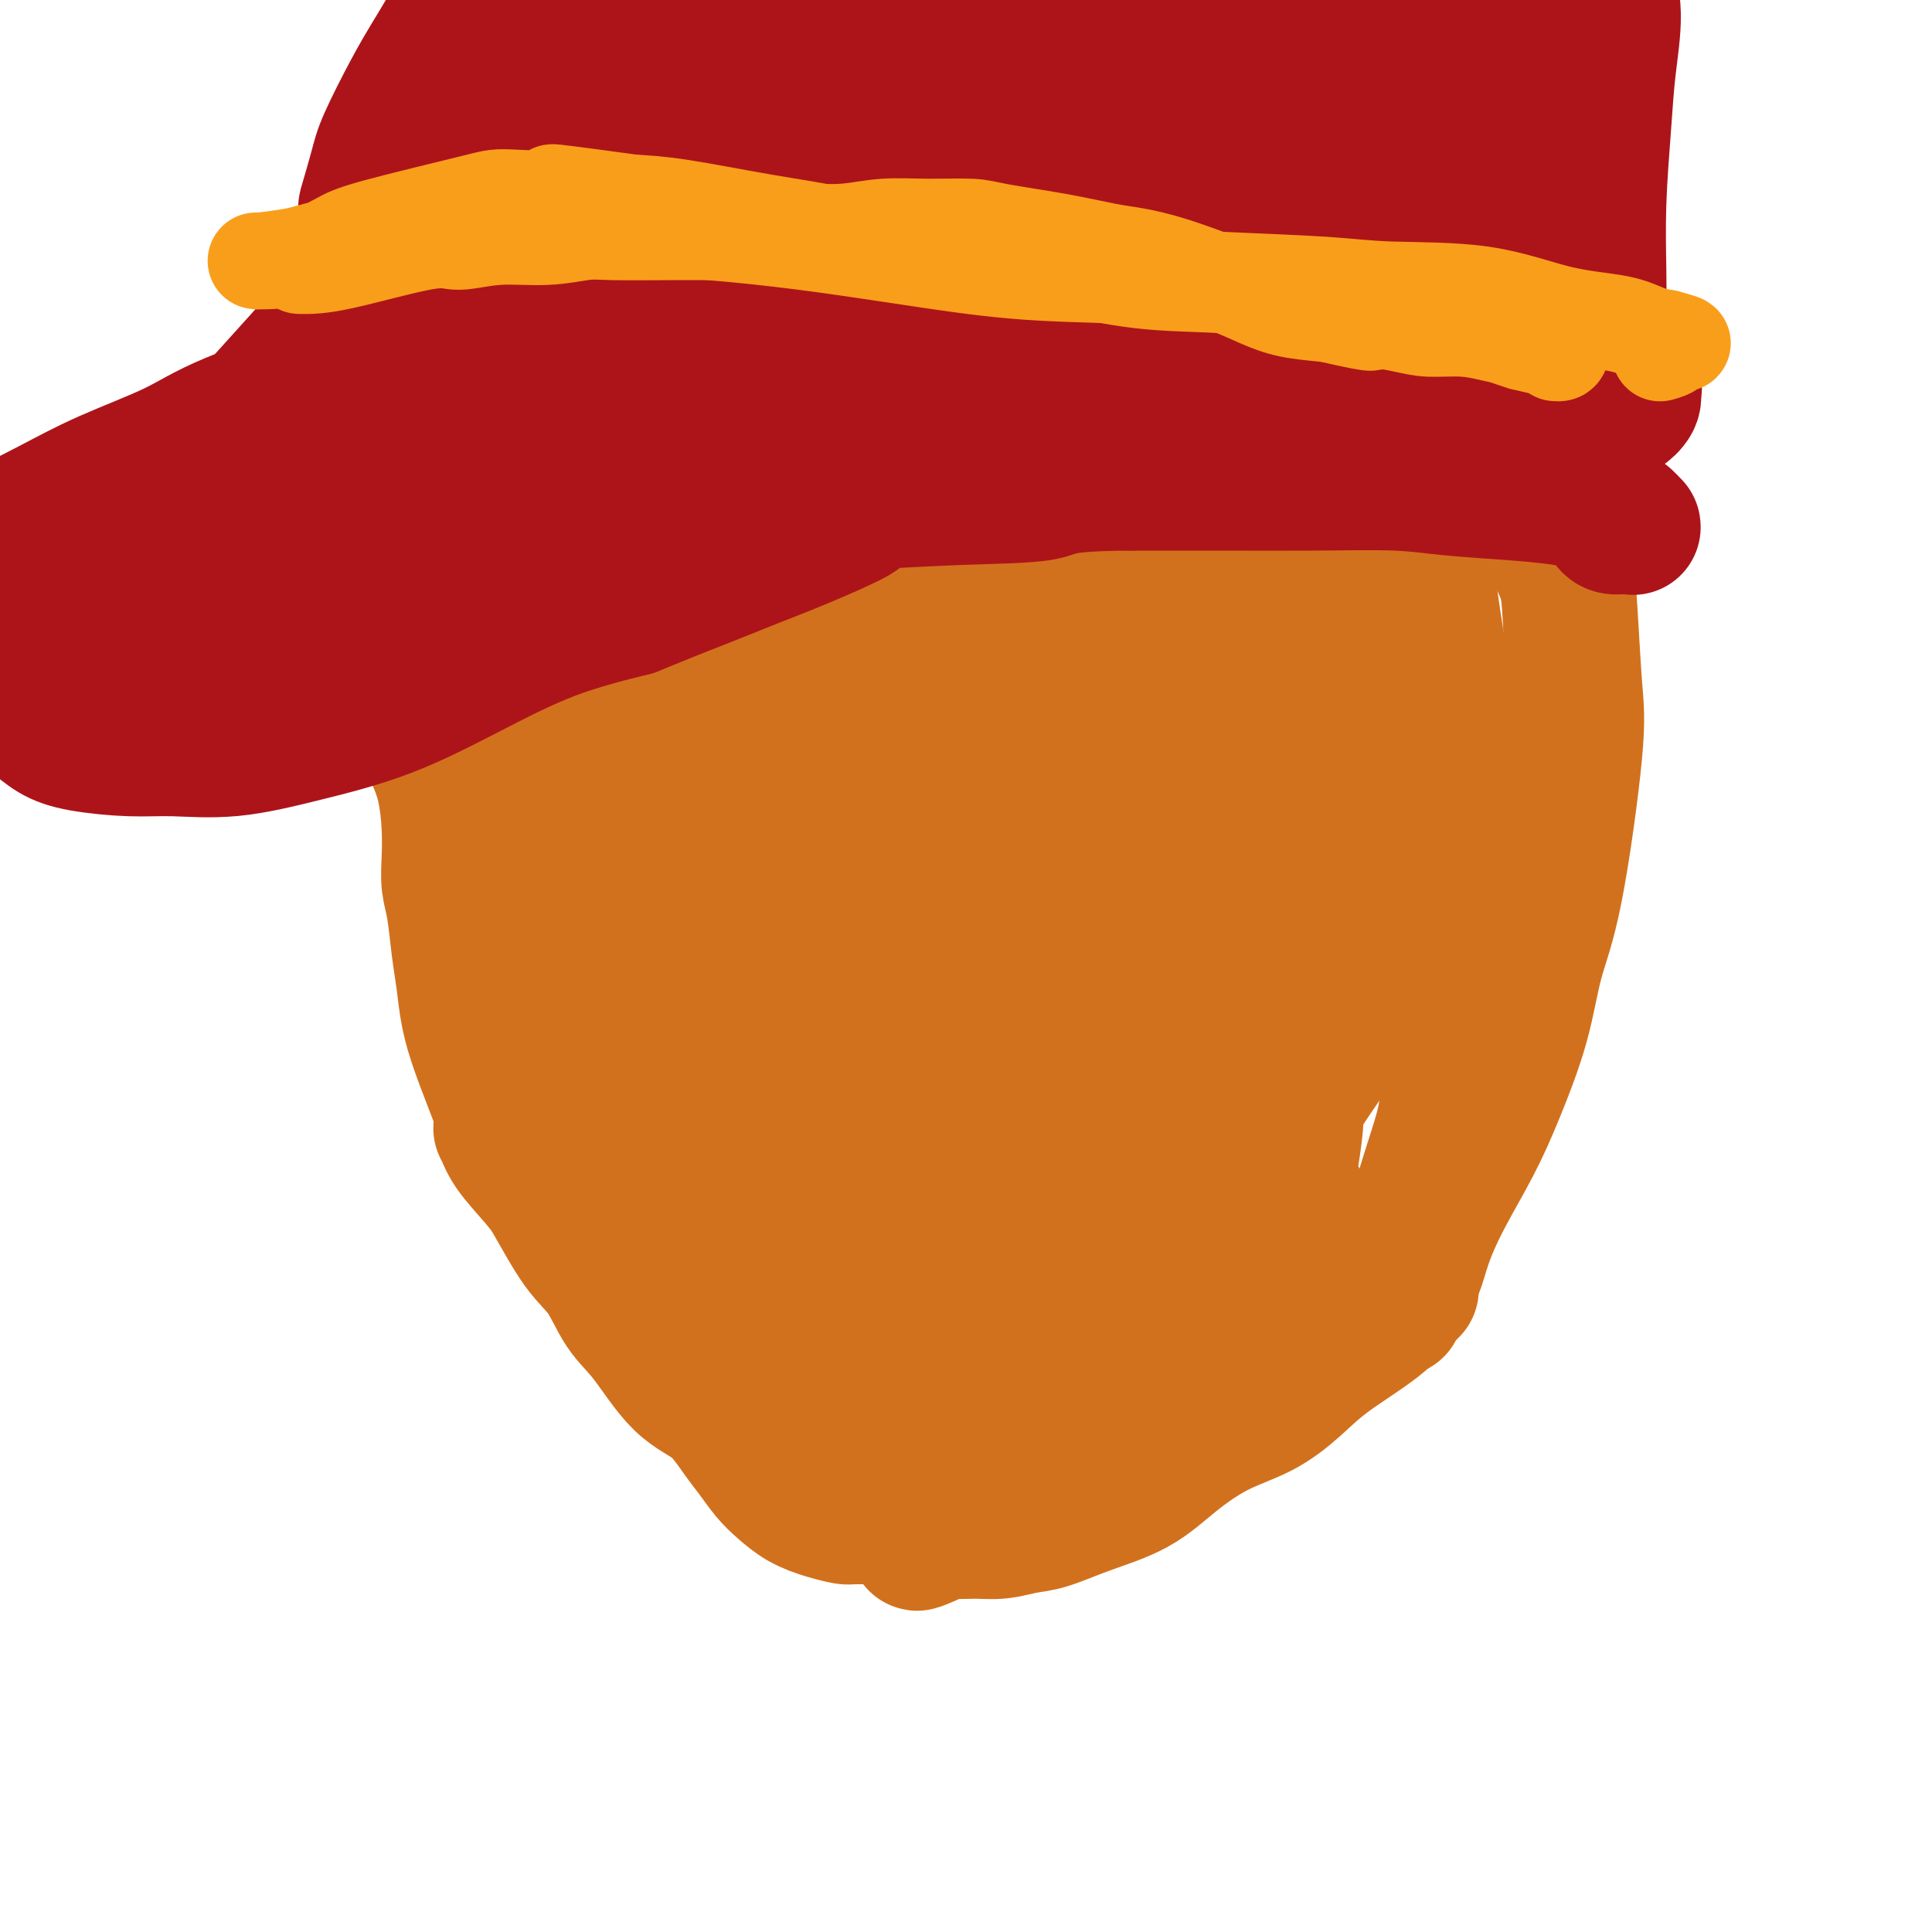 <svg viewBox='0 0 400 400' version='1.1' xmlns='http://www.w3.org/2000/svg' xmlns:xlink='http://www.w3.org/1999/xlink'><g fill='none' stroke='#D2711D' stroke-width='28' stroke-linecap='round' stroke-linejoin='round'><path d='M126,175c-0.418,8.668 -0.836,17.337 0,25c0.836,7.663 2.925,14.322 4,18c1.075,3.678 1.136,4.375 3,7c1.864,2.625 5.533,7.179 7,9c1.467,1.821 0.734,0.911 0,0'/><path d='M115,140c-0.836,9.508 -1.673,19.015 -2,25c-0.327,5.985 -0.145,8.447 0,13c0.145,4.553 0.253,11.196 1,18c0.747,6.804 2.134,13.768 3,19c0.866,5.232 1.213,8.733 2,12c0.787,3.267 2.015,6.301 3,9c0.985,2.699 1.726,5.062 2,7c0.274,1.938 0.082,3.449 0,4c-0.082,0.551 -0.055,0.140 0,0c0.055,-0.140 0.139,-0.009 0,0c-0.139,0.009 -0.501,-0.103 -1,-1c-0.499,-0.897 -1.135,-2.579 -2,-4c-0.865,-1.421 -1.959,-2.580 -3,-5c-1.041,-2.420 -2.030,-6.101 -3,-10c-0.970,-3.899 -1.920,-8.015 -3,-12c-1.080,-3.985 -2.289,-7.839 -3,-12c-0.711,-4.161 -0.922,-8.630 -1,-13c-0.078,-4.370 -0.021,-8.641 0,-13c0.021,-4.359 0.006,-8.807 0,-13c-0.006,-4.193 -0.001,-8.132 0,-12c0.001,-3.868 0.000,-7.666 0,-11c-0.000,-3.334 -0.000,-6.206 0,-9c0.000,-2.794 0.000,-5.512 0,-8c-0.000,-2.488 -0.000,-4.747 0,-7c0.000,-2.253 0.000,-4.501 0,-6c-0.000,-1.499 -0.000,-2.250 0,-3'/><path d='M108,108c-0.376,-15.105 -0.816,-5.369 -1,-2c-0.184,3.369 -0.112,0.370 0,-1c0.112,-1.370 0.265,-1.112 0,1c-0.265,2.112 -0.947,6.077 -1,11c-0.053,4.923 0.522,10.803 1,15c0.478,4.197 0.859,6.712 1,18c0.141,11.288 0.044,31.348 0,40c-0.044,8.652 -0.033,5.896 0,5c0.033,-0.896 0.090,0.068 0,3c-0.090,2.932 -0.325,7.831 0,12c0.325,4.169 1.212,7.608 2,11c0.788,3.392 1.479,6.737 2,9c0.521,2.263 0.872,3.444 1,4c0.128,0.556 0.035,0.488 0,1c-0.035,0.512 -0.010,1.603 0,2c0.010,0.397 0.006,0.100 0,0c-0.006,-0.100 -0.015,-0.004 -1,-1c-0.985,-0.996 -2.947,-3.086 -4,-6c-1.053,-2.914 -1.196,-6.652 -2,-10c-0.804,-3.348 -2.268,-6.305 -3,-11c-0.732,-4.695 -0.733,-11.129 -1,-15c-0.267,-3.871 -0.800,-5.179 -1,-10c-0.200,-4.821 -0.068,-13.153 0,-18c0.068,-4.847 0.071,-6.208 0,-9c-0.071,-2.792 -0.215,-7.017 0,-11c0.215,-3.983 0.789,-7.726 1,-10c0.211,-2.274 0.060,-3.078 0,-4c-0.060,-0.922 -0.030,-1.961 0,-3'/><path d='M102,129c-0.152,-12.818 -0.031,-4.862 0,-2c0.031,2.862 -0.029,0.631 0,0c0.029,-0.631 0.146,0.337 0,0c-0.146,-0.337 -0.557,-1.981 -1,3c-0.443,4.981 -0.920,16.586 -1,23c-0.080,6.414 0.235,7.636 1,11c0.765,3.364 1.979,8.870 3,15c1.021,6.130 1.848,12.885 3,19c1.152,6.115 2.630,11.590 4,17c1.370,5.410 2.634,10.756 4,15c1.366,4.244 2.834,7.386 4,11c1.166,3.614 2.029,7.702 3,11c0.971,3.298 2.051,5.808 3,8c0.949,2.192 1.768,4.066 3,6c1.232,1.934 2.877,3.926 4,6c1.123,2.074 1.724,4.229 3,6c1.276,1.771 3.227,3.157 4,4c0.773,0.843 0.368,1.142 1,2c0.632,0.858 2.300,2.275 2,2c-0.300,-0.275 -2.568,-2.242 -4,-4c-1.432,-1.758 -2.027,-3.308 -3,-5c-0.973,-1.692 -2.323,-3.526 -4,-6c-1.677,-2.474 -3.682,-5.589 -5,-8c-1.318,-2.411 -1.948,-4.117 -3,-6c-1.052,-1.883 -2.526,-3.941 -4,-6'/><path d='M119,251c-4.571,-6.363 -4.500,-4.769 -5,-5c-0.500,-0.231 -1.571,-2.285 -3,-4c-1.429,-1.715 -3.217,-3.090 -4,-4c-0.783,-0.910 -0.562,-1.353 -1,-2c-0.438,-0.647 -1.534,-1.496 -2,-2c-0.466,-0.504 -0.301,-0.664 0,0c0.301,0.664 0.739,2.150 2,4c1.261,1.850 3.346,4.064 5,6c1.654,1.936 2.876,3.593 5,6c2.124,2.407 5.151,5.564 8,8c2.849,2.436 5.520,4.152 9,7c3.480,2.848 7.770,6.827 11,10c3.230,3.173 5.401,5.541 8,8c2.599,2.459 5.625,5.010 9,7c3.375,1.990 7.099,3.419 10,5c2.901,1.581 4.980,3.314 7,5c2.020,1.686 3.980,3.326 6,5c2.020,1.674 4.100,3.380 6,5c1.900,1.620 3.619,3.152 5,4c1.381,0.848 2.423,1.012 3,1c0.577,-0.012 0.690,-0.201 1,0c0.310,0.201 0.818,0.792 1,1c0.182,0.208 0.038,0.034 0,0c-0.038,-0.034 0.031,0.073 -1,0c-1.031,-0.073 -3.162,-0.327 -5,-1c-1.838,-0.673 -3.382,-1.764 -5,-3c-1.618,-1.236 -3.309,-2.618 -5,-4'/><path d='M184,308c-2.900,-2.119 -3.150,-3.917 -5,-6c-1.850,-2.083 -5.301,-4.451 -8,-6c-2.699,-1.549 -4.645,-2.280 -7,-4c-2.355,-1.720 -5.119,-4.427 -7,-6c-1.881,-1.573 -2.879,-2.010 -6,-5c-3.121,-2.990 -8.366,-8.534 -12,-12c-3.634,-3.466 -5.656,-4.853 -7,-6c-1.344,-1.147 -2.010,-2.052 -3,-3c-0.990,-0.948 -2.303,-1.937 -3,-3c-0.697,-1.063 -0.776,-2.198 -1,-3c-0.224,-0.802 -0.591,-1.272 -1,-2c-0.409,-0.728 -0.860,-1.716 -1,-2c-0.140,-0.284 0.030,0.136 0,0c-0.030,-0.136 -0.261,-0.828 0,0c0.261,0.828 1.013,3.177 2,5c0.987,1.823 2.208,3.119 4,5c1.792,1.881 4.155,4.348 7,7c2.845,2.652 6.170,5.488 10,9c3.830,3.512 8.163,7.700 11,10c2.837,2.300 4.178,2.711 7,4c2.822,1.289 7.126,3.456 10,5c2.874,1.544 4.317,2.465 6,4c1.683,1.535 3.607,3.683 5,5c1.393,1.317 2.257,1.803 4,3c1.743,1.197 4.365,3.105 6,4c1.635,0.895 2.283,0.776 3,1c0.717,0.224 1.501,0.792 2,1c0.499,0.208 0.711,0.056 1,0c0.289,-0.056 0.654,-0.016 1,0c0.346,0.016 0.673,0.008 1,0'/><path d='M203,313c7.620,4.155 3.670,1.042 3,0c-0.670,-1.042 1.941,-0.014 3,0c1.059,0.014 0.566,-0.986 4,-3c3.434,-2.014 10.794,-5.041 15,-7c4.206,-1.959 5.258,-2.849 7,-4c1.742,-1.151 4.173,-2.561 7,-4c2.827,-1.439 6.050,-2.906 9,-4c2.950,-1.094 5.626,-1.816 8,-3c2.374,-1.184 4.446,-2.831 6,-4c1.554,-1.169 2.589,-1.858 4,-3c1.411,-1.142 3.197,-2.735 5,-4c1.803,-1.265 3.621,-2.201 5,-3c1.379,-0.799 2.319,-1.460 3,-2c0.681,-0.540 1.105,-0.958 1,-1c-0.105,-0.042 -0.737,0.291 -2,1c-1.263,0.709 -3.156,1.794 -5,3c-1.844,1.206 -3.637,2.533 -6,4c-2.363,1.467 -5.294,3.074 -9,5c-3.706,1.926 -8.186,4.170 -12,6c-3.814,1.830 -6.961,3.247 -11,5c-4.039,1.753 -8.970,3.843 -13,6c-4.030,2.157 -7.161,4.382 -10,6c-2.839,1.618 -5.388,2.630 -8,4c-2.612,1.370 -5.288,3.099 -7,4c-1.712,0.901 -2.461,0.973 -3,1c-0.539,0.027 -0.868,0.008 -1,0c-0.132,-0.008 -0.066,-0.004 0,0'/><path d='M196,316c-12.926,6.818 -2.241,1.865 2,0c4.241,-1.865 2.037,-0.640 3,-1c0.963,-0.360 5.095,-2.303 9,-4c3.905,-1.697 7.585,-3.147 11,-5c3.415,-1.853 6.565,-4.110 10,-6c3.435,-1.890 7.156,-3.412 11,-5c3.844,-1.588 7.812,-3.240 11,-5c3.188,-1.760 5.597,-3.626 8,-5c2.403,-1.374 4.799,-2.255 8,-4c3.201,-1.745 7.205,-4.352 10,-6c2.795,-1.648 4.381,-2.336 6,-3c1.619,-0.664 3.272,-1.303 4,-2c0.728,-0.697 0.530,-1.451 1,-2c0.470,-0.549 1.608,-0.894 2,-1c0.392,-0.106 0.038,0.028 0,0c-0.038,-0.028 0.239,-0.217 0,0c-0.239,0.217 -0.994,0.841 -2,2c-1.006,1.159 -2.264,2.853 -5,5c-2.736,2.147 -6.950,4.747 -10,7c-3.050,2.253 -4.937,4.160 -7,6c-2.063,1.840 -4.303,3.612 -7,5c-2.697,1.388 -5.852,2.393 -9,4c-3.148,1.607 -6.291,3.817 -9,6c-2.709,2.183 -4.986,4.340 -8,6c-3.014,1.660 -6.766,2.823 -10,4c-3.234,1.177 -5.949,2.369 -8,3c-2.051,0.631 -3.439,0.702 -5,1c-1.561,0.298 -3.295,0.822 -5,1c-1.705,0.178 -3.382,0.009 -5,0c-1.618,-0.009 -3.177,0.140 -5,0c-1.823,-0.140 -3.912,-0.570 -6,-1'/><path d='M191,316c-2.924,-0.320 -2.234,-0.621 -3,-1c-0.766,-0.379 -2.987,-0.836 -4,-1c-1.013,-0.164 -0.819,-0.035 -2,0c-1.181,0.035 -3.737,-0.024 -5,0c-1.263,0.024 -1.233,0.132 -2,0c-0.767,-0.132 -2.330,-0.503 -4,-1c-1.670,-0.497 -3.446,-1.120 -5,-2c-1.554,-0.880 -2.885,-2.017 -4,-3c-1.115,-0.983 -2.014,-1.812 -3,-3c-0.986,-1.188 -2.058,-2.736 -3,-4c-0.942,-1.264 -1.753,-2.243 -3,-4c-1.247,-1.757 -2.930,-4.294 -5,-6c-2.070,-1.706 -4.526,-2.583 -7,-5c-2.474,-2.417 -4.964,-6.373 -7,-9c-2.036,-2.627 -3.616,-3.925 -5,-6c-1.384,-2.075 -2.571,-4.927 -4,-7c-1.429,-2.073 -3.099,-3.367 -5,-6c-1.901,-2.633 -4.032,-6.603 -6,-10c-1.968,-3.397 -3.774,-6.219 -5,-8c-1.226,-1.781 -1.873,-2.519 -3,-5c-1.127,-2.481 -2.736,-6.705 -4,-10c-1.264,-3.295 -2.184,-5.662 -3,-8c-0.816,-2.338 -1.529,-4.648 -2,-7c-0.471,-2.352 -0.701,-4.745 -1,-7c-0.299,-2.255 -0.668,-4.371 -1,-7c-0.332,-2.629 -0.627,-5.769 -1,-8c-0.373,-2.231 -0.824,-3.551 -1,-5c-0.176,-1.449 -0.078,-3.028 0,-5c0.078,-1.972 0.136,-4.339 0,-7c-0.136,-2.661 -0.468,-5.618 -1,-8c-0.532,-2.382 -1.266,-4.191 -2,-6'/><path d='M90,157c-1.271,-10.137 0.052,-5.479 0,-5c-0.052,0.479 -1.478,-3.219 -2,-6c-0.522,-2.781 -0.142,-4.643 0,-8c0.142,-3.357 0.044,-8.209 0,-10c-0.044,-1.791 -0.033,-0.519 0,-1c0.033,-0.481 0.090,-2.713 0,-5c-0.090,-2.287 -0.327,-4.629 0,-7c0.327,-2.371 1.217,-4.771 2,-7c0.783,-2.229 1.460,-4.288 2,-6c0.540,-1.712 0.942,-3.079 2,-5c1.058,-1.921 2.771,-4.397 4,-6c1.229,-1.603 1.975,-2.335 3,-4c1.025,-1.665 2.329,-4.263 5,-7c2.671,-2.737 6.711,-5.611 10,-8c3.289,-2.389 5.829,-4.292 8,-6c2.171,-1.708 3.972,-3.220 7,-5c3.028,-1.780 7.281,-3.826 12,-6c4.719,-2.174 9.903,-4.475 15,-6c5.097,-1.525 10.107,-2.275 14,-3c3.893,-0.725 6.670,-1.424 11,-2c4.330,-0.576 10.213,-1.028 16,-1c5.787,0.028 11.476,0.536 17,1c5.524,0.464 10.882,0.884 16,2c5.118,1.116 9.996,2.928 15,5c5.004,2.072 10.136,4.403 15,7c4.864,2.597 9.462,5.459 14,8c4.538,2.541 9.017,4.761 13,8c3.983,3.239 7.470,7.497 11,11c3.530,3.503 7.104,6.251 10,9c2.896,2.749 5.113,5.500 7,9c1.887,3.500 3.443,7.750 5,12'/><path d='M322,115c2.489,4.889 2.710,6.612 3,11c0.290,4.388 0.649,11.440 1,16c0.351,4.560 0.696,6.628 0,14c-0.696,7.372 -2.431,20.049 -4,28c-1.569,7.951 -2.972,11.176 -4,15c-1.028,3.824 -1.683,8.247 -3,13c-1.317,4.753 -3.297,9.836 -5,14c-1.703,4.164 -3.128,7.408 -5,11c-1.872,3.592 -4.189,7.534 -6,11c-1.811,3.466 -3.116,6.458 -4,9c-0.884,2.542 -1.347,4.633 -2,6c-0.653,1.367 -1.495,2.011 -2,3c-0.505,0.989 -0.673,2.324 -1,3c-0.327,0.676 -0.814,0.693 -1,1c-0.186,0.307 -0.070,0.903 0,1c0.070,0.097 0.095,-0.306 0,-1c-0.095,-0.694 -0.309,-1.681 0,-3c0.309,-1.319 1.142,-2.971 2,-6c0.858,-3.029 1.743,-7.434 3,-12c1.257,-4.566 2.888,-9.294 4,-13c1.112,-3.706 1.704,-6.390 2,-12c0.296,-5.610 0.295,-14.145 0,-21c-0.295,-6.855 -0.884,-12.029 -2,-18c-1.116,-5.971 -2.758,-12.739 -4,-17c-1.242,-4.261 -2.085,-6.017 -3,-8c-0.915,-1.983 -1.903,-4.194 -4,-4c-2.097,0.194 -5.304,2.794 -8,9c-2.696,6.206 -4.880,16.017 -7,25c-2.120,8.983 -4.177,17.138 -7,24c-2.823,6.862 -6.411,12.431 -10,18'/><path d='M255,232c-2.278,3.571 -2.974,3.498 -6,8c-3.026,4.502 -8.384,13.579 -13,20c-4.616,6.421 -8.491,10.187 -12,14c-3.509,3.813 -6.652,7.673 -9,10c-2.348,2.327 -3.899,3.122 -6,3c-2.101,-0.122 -4.751,-1.162 -9,-5c-4.249,-3.838 -10.099,-10.475 -14,-15c-3.901,-4.525 -5.855,-6.939 -10,-11c-4.145,-4.061 -10.481,-9.769 -16,-16c-5.519,-6.231 -10.223,-12.986 -15,-19c-4.777,-6.014 -9.629,-11.287 -13,-17c-3.371,-5.713 -5.261,-11.866 -7,-18c-1.739,-6.134 -3.328,-12.249 -4,-18c-0.672,-5.751 -0.427,-11.136 0,-17c0.427,-5.864 1.036,-12.206 2,-18c0.964,-5.794 2.282,-11.040 4,-16c1.718,-4.960 3.835,-9.633 7,-14c3.165,-4.367 7.376,-8.427 11,-12c3.624,-3.573 6.660,-6.660 9,-9c2.340,-2.340 3.984,-3.932 8,-3c4.016,0.932 10.406,4.389 16,8c5.594,3.611 10.394,7.377 16,15c5.606,7.623 12.019,19.102 17,28c4.981,8.898 8.529,15.214 12,24c3.471,8.786 6.863,20.043 10,28c3.137,7.957 6.017,12.613 3,24c-3.017,11.387 -11.932,29.506 -20,41c-8.068,11.494 -15.287,16.364 -20,20c-4.713,3.636 -6.918,6.039 -11,7c-4.082,0.961 -10.041,0.481 -16,0'/><path d='M169,274c-4.710,-1.395 -8.484,-4.883 -13,-11c-4.516,-6.117 -9.773,-14.864 -14,-23c-4.227,-8.136 -7.423,-15.660 -11,-29c-3.577,-13.340 -7.536,-32.495 -9,-40c-1.464,-7.505 -0.432,-3.362 0,-7c0.432,-3.638 0.263,-15.059 1,-23c0.737,-7.941 2.379,-12.403 7,-19c4.621,-6.597 12.219,-15.330 17,-20c4.781,-4.670 6.744,-5.277 10,-7c3.256,-1.723 7.804,-4.563 14,-4c6.196,0.563 14.040,4.528 20,9c5.960,4.472 10.036,9.452 16,18c5.964,8.548 13.816,20.666 20,32c6.184,11.334 10.698,21.886 14,32c3.302,10.114 5.390,19.791 6,28c0.610,8.209 -0.259,14.952 -2,22c-1.741,7.048 -4.353,14.401 -7,20c-2.647,5.599 -5.330,9.442 -9,13c-3.670,3.558 -8.328,6.830 -13,8c-4.672,1.170 -9.359,0.238 -15,-2c-5.641,-2.238 -12.236,-5.780 -19,-12c-6.764,-6.220 -13.697,-15.116 -19,-25c-5.303,-9.884 -8.977,-20.755 -12,-32c-3.023,-11.245 -5.396,-22.865 -6,-34c-0.604,-11.135 0.563,-21.785 2,-32c1.437,-10.215 3.146,-19.995 6,-28c2.854,-8.005 6.853,-14.236 10,-18c3.147,-3.764 5.441,-5.060 8,-6c2.559,-0.940 5.381,-1.522 11,7c5.619,8.522 14.034,26.149 19,39c4.966,12.851 6.483,20.925 8,29'/><path d='M209,159c2.255,10.263 3.892,21.419 4,32c0.108,10.581 -1.312,20.586 -3,27c-1.688,6.414 -3.642,9.238 -6,12c-2.358,2.762 -5.119,5.463 -9,5c-3.881,-0.463 -8.880,-4.090 -12,-6c-3.120,-1.910 -4.359,-2.104 -8,-8c-3.641,-5.896 -9.684,-17.495 -14,-28c-4.316,-10.505 -6.904,-19.917 -8,-34c-1.096,-14.083 -0.700,-32.836 0,-42c0.700,-9.164 1.704,-8.737 3,-9c1.296,-0.263 2.883,-1.215 6,1c3.117,2.215 7.764,7.596 13,19c5.236,11.404 11.060,28.832 15,40c3.940,11.168 5.997,16.077 8,23c2.003,6.923 3.954,15.860 5,24c1.046,8.140 1.188,15.485 1,20c-0.188,4.515 -0.706,6.202 -1,8c-0.294,1.798 -0.365,3.706 -2,4c-1.635,0.294 -4.834,-1.026 -8,-7c-3.166,-5.974 -6.299,-16.601 -9,-29c-2.701,-12.399 -4.969,-26.571 -7,-40c-2.031,-13.429 -3.826,-26.115 -4,-34c-0.174,-7.885 1.272,-10.970 2,-13c0.728,-2.030 0.739,-3.006 4,3c3.261,6.006 9.774,18.994 14,28c4.226,9.006 6.167,14.030 8,19c1.833,4.970 3.557,9.887 5,16c1.443,6.113 2.603,13.422 3,18c0.397,4.578 0.030,6.425 0,8c-0.030,1.575 0.277,2.879 0,3c-0.277,0.121 -1.139,-0.939 -2,-2'/><path d='M207,217c-2.003,-2.277 -6.012,-6.971 -10,-15c-3.988,-8.029 -7.956,-19.394 -12,-32c-4.044,-12.606 -8.166,-26.451 -11,-36c-2.834,-9.549 -4.381,-14.800 -6,-19c-1.619,-4.200 -3.310,-7.350 -4,-8c-0.690,-0.650 -0.379,1.198 1,6c1.379,4.802 3.827,12.557 6,20c2.173,7.443 4.072,14.575 5,20c0.928,5.425 0.885,9.142 1,13c0.115,3.858 0.389,7.856 0,10c-0.389,2.144 -1.440,2.434 -3,3c-1.560,0.566 -3.627,1.408 -8,-1c-4.373,-2.408 -11.051,-8.067 -16,-12c-4.949,-3.933 -8.168,-6.138 -13,-12c-4.832,-5.862 -11.277,-15.379 -16,-22c-4.723,-6.621 -7.723,-10.346 -10,-14c-2.277,-3.654 -3.832,-7.235 -5,-10c-1.168,-2.765 -1.949,-4.712 -2,-6c-0.051,-1.288 0.626,-1.918 1,-3c0.374,-1.082 0.443,-2.617 2,-5c1.557,-2.383 4.603,-5.614 7,-8c2.397,-2.386 4.147,-3.926 6,-5c1.853,-1.074 3.811,-1.682 6,-3c2.189,-1.318 4.611,-3.346 8,-5c3.389,-1.654 7.745,-2.935 12,-4c4.255,-1.065 8.409,-1.914 13,-3c4.591,-1.086 9.620,-2.410 14,-3c4.380,-0.590 8.112,-0.447 13,0c4.888,0.447 10.931,1.197 17,2c6.069,0.803 12.162,1.658 18,4c5.838,2.342 11.419,6.171 17,10'/><path d='M238,79c5.568,3.969 10.989,8.890 16,14c5.011,5.110 9.612,10.408 13,16c3.388,5.592 5.565,11.479 8,17c2.435,5.521 5.130,10.675 5,18c-0.130,7.325 -3.086,16.820 -5,23c-1.914,6.180 -2.786,9.046 -4,14c-1.214,4.954 -2.771,11.998 -4,17c-1.229,5.002 -2.130,7.963 -3,10c-0.870,2.037 -1.708,3.150 -3,4c-1.292,0.850 -3.039,1.437 -6,0c-2.961,-1.437 -7.137,-4.899 -10,-7c-2.863,-2.101 -4.413,-2.842 -9,-11c-4.587,-8.158 -12.209,-23.734 -17,-35c-4.791,-11.266 -6.749,-18.221 -8,-23c-1.251,-4.779 -1.794,-7.383 -3,-12c-1.206,-4.617 -3.076,-11.248 -4,-15c-0.924,-3.752 -0.903,-4.624 -1,-7c-0.097,-2.376 -0.311,-6.257 0,-10c0.311,-3.743 1.147,-7.347 2,-10c0.853,-2.653 1.722,-4.355 3,-6c1.278,-1.645 2.965,-3.231 8,-1c5.035,2.231 13.419,8.281 18,12c4.581,3.719 5.360,5.108 9,10c3.640,4.892 10.141,13.287 14,19c3.859,5.713 5.077,8.746 6,14c0.923,5.254 1.552,12.731 2,16c0.448,3.269 0.714,2.332 0,4c-0.714,1.668 -2.408,5.942 -4,8c-1.592,2.058 -3.083,1.900 -6,2c-2.917,0.100 -7.262,0.457 -11,-1c-3.738,-1.457 -6.869,-4.729 -10,-8'/><path d='M234,151c-3.792,-4.167 -8.271,-10.583 -12,-17c-3.729,-6.417 -6.708,-12.835 -9,-19c-2.292,-6.165 -3.896,-12.078 -5,-18c-1.104,-5.922 -1.708,-11.852 -2,-14c-0.292,-2.148 -0.274,-0.513 0,-1c0.274,-0.487 0.802,-3.095 2,-4c1.198,-0.905 3.065,-0.107 6,3c2.935,3.107 6.938,8.522 11,15c4.062,6.478 8.185,14.019 11,21c2.815,6.981 4.323,13.404 6,19c1.677,5.596 3.523,10.367 5,15c1.477,4.633 2.585,9.129 3,13c0.415,3.871 0.137,7.119 0,9c-0.137,1.881 -0.134,2.396 0,3c0.134,0.604 0.399,1.298 0,1c-0.399,-0.298 -1.464,-1.586 -3,-4c-1.536,-2.414 -3.545,-5.952 -5,-11c-1.455,-5.048 -2.358,-11.606 -3,-16c-0.642,-4.394 -1.023,-6.626 -1,-12c0.023,-5.374 0.450,-13.891 1,-19c0.550,-5.109 1.222,-6.811 2,-9c0.778,-2.189 1.661,-4.864 3,-7c1.339,-2.136 3.135,-3.734 5,-5c1.865,-1.266 3.799,-2.202 6,-3c2.201,-0.798 4.670,-1.460 6,-2c1.330,-0.540 1.523,-0.960 2,-1c0.477,-0.040 1.238,0.299 2,0c0.762,-0.299 1.524,-1.235 2,-2c0.476,-0.765 0.667,-1.360 1,-2c0.333,-0.640 0.810,-1.326 1,-2c0.190,-0.674 0.095,-1.337 0,-2'/><path d='M269,80c0.651,-1.369 0.280,-0.791 0,-1c-0.280,-0.209 -0.467,-1.204 1,0c1.467,1.204 4.589,4.607 6,6c1.411,1.393 1.113,0.775 2,2c0.887,1.225 2.961,4.292 5,7c2.039,2.708 4.043,5.056 6,8c1.957,2.944 3.869,6.483 5,10c1.131,3.517 1.483,7.011 2,11c0.517,3.989 1.200,8.474 2,13c0.800,4.526 1.718,9.092 2,14c0.282,4.908 -0.072,10.158 0,15c0.072,4.842 0.569,9.274 0,14c-0.569,4.726 -2.205,9.745 -3,13c-0.795,3.255 -0.751,4.747 -1,7c-0.249,2.253 -0.791,5.266 -1,7c-0.209,1.734 -0.083,2.190 0,2c0.083,-0.190 0.125,-1.026 0,-2c-0.125,-0.974 -0.418,-2.086 0,-6c0.418,-3.914 1.546,-10.631 2,-16c0.454,-5.369 0.234,-9.390 0,-14c-0.234,-4.610 -0.481,-9.811 -1,-15c-0.519,-5.189 -1.309,-10.368 -2,-15c-0.691,-4.632 -1.283,-8.716 -2,-12c-0.717,-3.284 -1.558,-5.766 -3,-9c-1.442,-3.234 -3.486,-7.220 -6,-11c-2.514,-3.780 -5.497,-7.353 -8,-10c-2.503,-2.647 -4.527,-4.369 -6,-6c-1.473,-1.631 -2.397,-3.170 -4,-5c-1.603,-1.830 -3.887,-3.951 -7,-6c-3.113,-2.049 -7.057,-4.024 -11,-6'/><path d='M247,75c-3.441,-2.160 -3.044,-1.561 -4,-2c-0.956,-0.439 -3.265,-1.915 -5,-3c-1.735,-1.085 -2.897,-1.779 -4,-3c-1.103,-1.221 -2.146,-2.969 -3,-4c-0.854,-1.031 -1.520,-1.346 -2,-2c-0.480,-0.654 -0.775,-1.646 0,-1c0.775,0.646 2.619,2.932 5,5c2.381,2.068 5.300,3.919 9,7c3.700,3.081 8.180,7.391 12,11c3.820,3.609 6.978,6.516 10,10c3.022,3.484 5.906,7.544 9,12c3.094,4.456 6.397,9.307 9,14c2.603,4.693 4.505,9.228 6,14c1.495,4.772 2.583,9.781 3,15c0.417,5.219 0.164,10.649 0,16c-0.164,5.351 -0.239,10.624 -1,16c-0.761,5.376 -2.206,10.855 -4,16c-1.794,5.145 -3.935,9.956 -7,15c-3.065,5.044 -7.052,10.322 -10,15c-2.948,4.678 -4.856,8.757 -8,13c-3.144,4.243 -7.523,8.652 -11,12c-3.477,3.348 -6.050,5.636 -8,7c-1.950,1.364 -3.275,1.806 -4,2c-0.725,0.194 -0.850,0.142 -1,0c-0.150,-0.142 -0.325,-0.373 0,-2c0.325,-1.627 1.151,-4.649 3,-8c1.849,-3.351 4.723,-7.032 8,-10c3.277,-2.968 6.959,-5.222 10,-8c3.041,-2.778 5.440,-6.079 8,-9c2.560,-2.921 5.280,-5.460 8,-8'/><path d='M275,215c6.329,-6.011 5.152,-3.538 5,-3c-0.152,0.538 0.719,-0.858 2,-2c1.281,-1.142 2.970,-2.030 1,0c-1.970,2.030 -7.598,6.978 -10,9c-2.402,2.022 -1.578,1.120 -2,2c-0.422,0.880 -2.088,3.544 -6,8c-3.912,4.456 -10.068,10.706 -14,15c-3.932,4.294 -5.638,6.633 -8,10c-2.362,3.367 -5.380,7.762 -8,11c-2.620,3.238 -4.841,5.318 -6,7c-1.159,1.682 -1.255,2.967 -1,3c0.255,0.033 0.862,-1.184 2,-3c1.138,-1.816 2.808,-4.231 6,-9c3.192,-4.769 7.906,-11.892 11,-16c3.094,-4.108 4.567,-5.200 7,-7c2.433,-1.800 5.824,-4.309 8,-6c2.176,-1.691 3.136,-2.564 4,-3c0.864,-0.436 1.632,-0.436 2,0c0.368,0.436 0.338,1.306 0,4c-0.338,2.694 -0.983,7.211 -2,11c-1.017,3.789 -2.406,6.849 -5,10c-2.594,3.151 -6.395,6.394 -10,10c-3.605,3.606 -7.016,7.575 -9,10c-1.984,2.425 -2.541,3.306 -3,4c-0.459,0.694 -0.821,1.202 -1,1c-0.179,-0.202 -0.176,-1.115 0,-2c0.176,-0.885 0.525,-1.743 2,-4c1.475,-2.257 4.076,-5.914 7,-9c2.924,-3.086 6.172,-5.600 9,-8c2.828,-2.400 5.237,-4.686 7,-6c1.763,-1.314 2.882,-1.657 4,-2'/><path d='M267,250c3.317,-2.747 1.610,-1.615 1,-1c-0.610,0.615 -0.122,0.711 0,2c0.122,1.289 -0.121,3.770 -1,6c-0.879,2.230 -2.394,4.209 -3,5c-0.606,0.791 -0.303,0.396 0,0'/></g>
<g fill='none' stroke='#AD1419' stroke-width='28' stroke-linecap='round' stroke-linejoin='round'><path d='M78,80c-1.696,-0.649 -3.392,-1.299 -9,0c-5.608,1.299 -15.128,4.546 -21,7c-5.872,2.454 -8.094,4.113 -12,6c-3.906,1.887 -9.494,4.000 -14,6c-4.506,2.000 -7.930,3.886 -12,6c-4.070,2.114 -8.786,4.455 -12,6c-3.214,1.545 -4.925,2.294 -6,3c-1.075,0.706 -1.515,1.370 -2,2c-0.485,0.630 -1.015,1.228 0,2c1.015,0.772 3.577,1.718 7,2c3.423,0.282 7.709,-0.102 12,-1c4.291,-0.898 8.588,-2.311 13,-4c4.412,-1.689 8.939,-3.654 12,-5c3.061,-1.346 4.656,-2.074 7,-3c2.344,-0.926 5.438,-2.052 8,-3c2.562,-0.948 4.594,-1.718 6,-2c1.406,-0.282 2.186,-0.076 3,0c0.814,0.076 1.661,0.022 2,0c0.339,-0.022 0.169,-0.011 0,0'/><path d='M53,91c-0.117,-0.907 -0.234,-1.814 -4,0c-3.766,1.814 -11.180,6.348 -17,10c-5.820,3.652 -10.047,6.420 -13,8c-2.953,1.580 -4.634,1.970 -8,3c-3.366,1.030 -8.419,2.699 -11,4c-2.581,1.301 -2.692,2.235 -4,3c-1.308,0.765 -3.814,1.360 -5,2c-1.186,0.640 -1.052,1.324 -1,2c0.052,0.676 0.022,1.345 0,2c-0.022,0.655 -0.036,1.298 2,2c2.036,0.702 6.123,1.465 9,2c2.877,0.535 4.546,0.842 7,1c2.454,0.158 5.695,0.168 9,0c3.305,-0.168 6.676,-0.512 10,-1c3.324,-0.488 6.602,-1.120 10,-2c3.398,-0.880 6.917,-2.009 11,-3c4.083,-0.991 8.730,-1.845 13,-3c4.270,-1.155 8.164,-2.613 13,-4c4.836,-1.387 10.615,-2.703 16,-4c5.385,-1.297 10.377,-2.574 16,-4c5.623,-1.426 11.878,-3.001 18,-4c6.122,-0.999 12.110,-1.421 18,-2c5.890,-0.579 11.683,-1.315 18,-2c6.317,-0.685 13.157,-1.318 20,-2c6.843,-0.682 13.687,-1.412 21,-2c7.313,-0.588 15.094,-1.034 22,-2c6.906,-0.966 12.936,-2.452 19,-3c6.064,-0.548 12.161,-0.156 18,0c5.839,0.156 11.419,0.078 17,0'/><path d='M277,92c7.847,-0.080 9.965,-0.278 13,0c3.035,0.278 6.986,1.034 11,2c4.014,0.966 8.092,2.143 11,3c2.908,0.857 4.646,1.396 6,2c1.354,0.604 2.323,1.275 4,2c1.677,0.725 4.061,1.504 5,2c0.939,0.496 0.433,0.710 1,1c0.567,0.290 2.206,0.656 3,1c0.794,0.344 0.741,0.667 1,1c0.259,0.333 0.830,0.678 1,1c0.170,0.322 -0.061,0.622 0,1c0.061,0.378 0.412,0.833 1,1c0.588,0.167 1.411,0.044 2,0c0.589,-0.044 0.944,-0.010 1,0c0.056,0.010 -0.185,-0.003 0,0c0.185,0.003 0.798,0.022 1,0c0.202,-0.022 -0.007,-0.086 0,0c0.007,0.086 0.228,0.321 0,0c-0.228,-0.321 -0.907,-1.199 -2,-2c-1.093,-0.801 -2.600,-1.524 -4,-2c-1.400,-0.476 -2.694,-0.706 -4,-1c-1.306,-0.294 -2.626,-0.653 -5,-1c-2.374,-0.347 -5.802,-0.681 -10,-1c-4.198,-0.319 -9.166,-0.621 -13,-1c-3.834,-0.379 -6.533,-0.833 -11,-1c-4.467,-0.167 -10.703,-0.045 -17,0c-6.297,0.045 -12.656,0.013 -19,0c-6.344,-0.013 -12.672,-0.006 -19,0'/><path d='M234,100c-15.507,0.099 -14.773,1.346 -18,2c-3.227,0.654 -10.415,0.714 -18,1c-7.585,0.286 -15.565,0.798 -21,1c-5.435,0.202 -8.323,0.095 -13,0c-4.677,-0.095 -11.141,-0.177 -16,0c-4.859,0.177 -8.113,0.615 -16,1c-7.887,0.385 -20.405,0.718 -26,1c-5.595,0.282 -4.265,0.514 -6,1c-1.735,0.486 -6.534,1.228 -11,2c-4.466,0.772 -8.598,1.575 -12,2c-3.402,0.425 -6.073,0.471 -9,1c-2.927,0.529 -6.110,1.542 -9,2c-2.890,0.458 -5.487,0.361 -8,1c-2.513,0.639 -4.942,2.014 -7,3c-2.058,0.986 -3.747,1.585 -6,2c-2.253,0.415 -5.072,0.647 -8,1c-2.928,0.353 -5.965,0.827 -8,1c-2.035,0.173 -3.067,0.046 -4,0c-0.933,-0.046 -1.767,-0.011 -3,0c-1.233,0.011 -2.866,-0.001 -4,0c-1.134,0.001 -1.768,0.014 -2,0c-0.232,-0.014 -0.061,-0.055 0,0c0.061,0.055 0.012,0.206 0,0c-0.012,-0.206 0.012,-0.770 1,-2c0.988,-1.230 2.939,-3.126 6,-5c3.061,-1.874 7.233,-3.725 11,-6c3.767,-2.275 7.128,-4.974 11,-7c3.872,-2.026 8.254,-3.378 13,-5c4.746,-1.622 9.855,-3.514 15,-5c5.145,-1.486 10.327,-2.568 14,-3c3.673,-0.432 5.836,-0.216 8,0'/><path d='M88,89c4.954,-0.270 6.341,0.556 7,1c0.659,0.444 0.592,0.507 1,1c0.408,0.493 1.293,1.417 -2,3c-3.293,1.583 -10.763,3.826 -14,5c-3.237,1.174 -2.240,1.281 -4,2c-1.760,0.719 -6.276,2.051 -9,3c-2.724,0.949 -3.657,1.516 -5,2c-1.343,0.484 -3.095,0.884 -4,1c-0.905,0.116 -0.962,-0.052 -1,0c-0.038,0.052 -0.059,0.322 0,0c0.059,-0.322 0.196,-1.238 1,-2c0.804,-0.762 2.275,-1.371 3,-2c0.725,-0.629 0.704,-1.279 1,-2c0.296,-0.721 0.909,-1.514 1,-2c0.091,-0.486 -0.341,-0.664 -1,-1c-0.659,-0.336 -1.544,-0.831 -3,-1c-1.456,-0.169 -3.481,-0.011 -5,0c-1.519,0.011 -2.530,-0.126 -3,0c-0.470,0.126 -0.399,0.516 1,0c1.399,-0.516 4.126,-1.938 6,-3c1.874,-1.062 2.895,-1.763 4,-2c1.105,-0.237 2.294,-0.009 3,0c0.706,0.009 0.929,-0.202 1,0c0.071,0.202 -0.011,0.818 0,1c0.011,0.182 0.116,-0.070 0,0c-0.116,0.070 -0.454,0.462 -1,1c-0.546,0.538 -1.301,1.222 -2,2c-0.699,0.778 -1.343,1.651 -2,2c-0.657,0.349 -1.329,0.175 -2,0'/><path d='M59,98c-1.118,1.195 -0.914,1.182 -1,1c-0.086,-0.182 -0.462,-0.533 -1,0c-0.538,0.533 -1.238,1.950 0,-1c1.238,-2.950 4.415,-10.266 6,-14c1.585,-3.734 1.578,-3.885 2,-5c0.422,-1.115 1.272,-3.195 3,-8c1.728,-4.805 4.332,-12.334 6,-17c1.668,-4.666 2.398,-6.469 4,-10c1.602,-3.531 4.075,-8.790 6,-13c1.925,-4.210 3.300,-7.373 5,-11c1.700,-3.627 3.723,-7.720 5,-10c1.277,-2.280 1.809,-2.747 2,-3c0.191,-0.253 0.042,-0.290 0,0c-0.042,0.290 0.023,0.909 0,2c-0.023,1.091 -0.134,2.656 -1,6c-0.866,3.344 -2.487,8.467 -4,12c-1.513,3.533 -2.920,5.475 -5,9c-2.080,3.525 -4.834,8.633 -7,13c-2.166,4.367 -3.743,7.993 -5,11c-1.257,3.007 -2.195,5.393 -3,7c-0.805,1.607 -1.478,2.433 -2,3c-0.522,0.567 -0.892,0.874 -1,1c-0.108,0.126 0.048,0.072 0,0c-0.048,-0.072 -0.298,-0.163 0,-1c0.298,-0.837 1.146,-2.422 2,-5c0.854,-2.578 1.715,-6.149 4,-10c2.285,-3.851 5.994,-7.981 9,-12c3.006,-4.019 5.309,-7.928 7,-11c1.691,-3.072 2.769,-5.306 4,-8c1.231,-2.694 2.616,-5.847 4,-9'/><path d='M98,15c4.163,-7.392 2.571,-5.871 2,-6c-0.571,-0.129 -0.121,-1.908 0,-3c0.121,-1.092 -0.085,-1.498 0,-2c0.085,-0.502 0.463,-1.099 0,0c-0.463,1.099 -1.766,3.894 -3,7c-1.234,3.106 -2.399,6.524 -4,10c-1.601,3.476 -3.637,7.012 -5,10c-1.363,2.988 -2.053,5.429 -3,7c-0.947,1.571 -2.152,2.273 -3,3c-0.848,0.727 -1.339,1.479 -2,2c-0.661,0.521 -1.491,0.811 -2,1c-0.509,0.189 -0.697,0.279 -1,0c-0.303,-0.279 -0.721,-0.926 -1,-1c-0.279,-0.074 -0.419,0.424 0,-1c0.419,-1.424 1.398,-4.769 2,-7c0.602,-2.231 0.825,-3.349 2,-6c1.175,-2.651 3.300,-6.834 5,-10c1.700,-3.166 2.976,-5.313 4,-7c1.024,-1.687 1.796,-2.914 3,-5c1.204,-2.086 2.841,-5.031 4,-7c1.159,-1.969 1.840,-2.962 4,-4c2.160,-1.038 5.799,-2.121 9,-3c3.201,-0.879 5.964,-1.555 10,-2c4.036,-0.445 9.344,-0.661 15,-1c5.656,-0.339 11.660,-0.802 18,-1c6.340,-0.198 13.015,-0.130 20,0c6.985,0.130 14.282,0.323 22,1c7.718,0.677 15.859,1.839 24,3'/><path d='M218,-7c15.253,1.205 20.385,2.219 25,3c4.615,0.781 8.712,1.330 14,2c5.288,0.670 11.767,1.462 17,2c5.233,0.538 9.219,0.822 13,1c3.781,0.178 7.358,0.250 11,0c3.642,-0.250 7.351,-0.822 10,-1c2.649,-0.178 4.238,0.040 6,0c1.762,-0.040 3.698,-0.336 5,-1c1.302,-0.664 1.970,-1.694 3,-2c1.030,-0.306 2.421,0.114 3,0c0.579,-0.114 0.345,-0.761 1,-1c0.655,-0.239 2.199,-0.069 3,0c0.801,0.069 0.860,0.036 1,0c0.140,-0.036 0.360,-0.075 1,0c0.640,0.075 1.699,0.266 2,0c0.301,-0.266 -0.158,-0.987 0,0c0.158,0.987 0.932,3.683 1,7c0.068,3.317 -0.570,7.256 -1,11c-0.430,3.744 -0.652,7.293 -1,12c-0.348,4.707 -0.823,10.570 -1,16c-0.177,5.430 -0.055,10.425 0,14c0.055,3.575 0.043,5.728 0,8c-0.043,2.272 -0.117,4.661 0,7c0.117,2.339 0.425,4.628 1,7c0.575,2.372 1.415,4.826 2,6c0.585,1.174 0.914,1.069 1,1c0.086,-0.069 -0.070,-0.101 0,0c0.070,0.101 0.365,0.335 1,0c0.635,-0.335 1.610,-1.239 2,-2c0.390,-0.761 0.195,-1.381 0,-2'/><path d='M338,81c0.659,-0.804 0.308,-1.315 0,-2c-0.308,-0.685 -0.571,-1.545 -1,-2c-0.429,-0.455 -1.024,-0.505 -2,-1c-0.976,-0.495 -2.334,-1.435 -3,-2c-0.666,-0.565 -0.639,-0.755 -1,-1c-0.361,-0.245 -1.109,-0.545 -2,-1c-0.891,-0.455 -1.924,-1.067 -3,-2c-1.076,-0.933 -2.194,-2.189 -4,-4c-1.806,-1.811 -4.300,-4.177 -8,-7c-3.700,-2.823 -8.606,-6.104 -14,-9c-5.394,-2.896 -11.274,-5.406 -18,-7c-6.726,-1.594 -14.297,-2.271 -22,-3c-7.703,-0.729 -15.538,-1.510 -24,-2c-8.462,-0.490 -17.549,-0.688 -26,-1c-8.451,-0.312 -16.265,-0.739 -24,-1c-7.735,-0.261 -15.393,-0.355 -23,0c-7.607,0.355 -15.165,1.158 -22,2c-6.835,0.842 -12.948,1.722 -19,3c-6.052,1.278 -12.041,2.955 -17,5c-4.959,2.045 -8.886,4.458 -13,7c-4.114,2.542 -8.415,5.211 -11,7c-2.585,1.789 -3.455,2.697 -4,3c-0.545,0.303 -0.764,0.002 -1,0c-0.236,-0.002 -0.488,0.296 1,-1c1.488,-1.296 4.716,-4.184 7,-7c2.284,-2.816 3.623,-5.558 5,-8c1.377,-2.442 2.792,-4.582 4,-6c1.208,-1.418 2.210,-2.112 3,-3c0.790,-0.888 1.369,-1.968 1,-2c-0.369,-0.032 -1.684,0.984 -3,2'/><path d='M94,38c1.625,-2.826 -2.814,2.609 -6,6c-3.186,3.391 -5.120,4.738 -6,6c-0.880,1.262 -0.705,2.441 -7,10c-6.295,7.559 -19.059,21.500 -24,27c-4.941,5.500 -2.057,2.560 -2,2c0.057,-0.560 -2.711,1.260 -5,3c-2.289,1.740 -4.097,3.399 -6,5c-1.903,1.601 -3.901,3.145 -6,4c-2.099,0.855 -4.298,1.022 -6,2c-1.702,0.978 -2.906,2.767 -4,4c-1.094,1.233 -2.077,1.908 -3,3c-0.923,1.092 -1.786,2.600 -3,4c-1.214,1.400 -2.780,2.691 -4,4c-1.220,1.309 -2.093,2.634 -3,4c-0.907,1.366 -1.849,2.771 -3,4c-1.151,1.229 -2.510,2.282 -3,4c-0.490,1.718 -0.110,4.102 0,6c0.110,1.898 -0.051,3.310 0,5c0.051,1.690 0.314,3.658 1,5c0.686,1.342 1.795,2.058 3,3c1.205,0.942 2.507,2.111 4,3c1.493,0.889 3.178,1.498 6,2c2.822,0.502 6.781,0.896 10,1c3.219,0.104 5.697,-0.083 9,0c3.303,0.083 7.432,0.434 12,0c4.568,-0.434 9.575,-1.655 15,-3c5.425,-1.345 11.269,-2.814 17,-5c5.731,-2.186 11.351,-5.089 17,-8c5.649,-2.911 11.328,-5.832 17,-8c5.672,-2.168 11.336,-3.584 17,-5'/><path d='M131,126c10.795,-4.409 12.283,-4.933 15,-6c2.717,-1.067 6.665,-2.678 10,-4c3.335,-1.322 6.059,-2.356 10,-4c3.941,-1.644 9.099,-3.900 11,-5c1.901,-1.100 0.543,-1.046 0,-1c-0.543,0.046 -0.273,0.082 0,0c0.273,-0.082 0.547,-0.283 0,0c-0.547,0.283 -1.915,1.050 -5,2c-3.085,0.950 -7.886,2.081 -10,3c-2.114,0.919 -1.542,1.624 -5,3c-3.458,1.376 -10.947,3.424 -17,5c-6.053,1.576 -10.670,2.681 -16,4c-5.330,1.319 -11.372,2.851 -17,5c-5.628,2.149 -10.842,4.915 -16,7c-5.158,2.085 -10.260,3.491 -15,5c-4.740,1.509 -9.120,3.123 -13,4c-3.880,0.877 -7.261,1.018 -10,1c-2.739,-0.018 -4.836,-0.193 -6,0c-1.164,0.193 -1.397,0.755 -2,1c-0.603,0.245 -1.578,0.172 -2,0c-0.422,-0.172 -0.293,-0.443 0,-1c0.293,-0.557 0.749,-1.400 1,-2c0.251,-0.600 0.297,-0.957 1,-2c0.703,-1.043 2.062,-2.772 4,-4c1.938,-1.228 4.453,-1.953 7,-3c2.547,-1.047 5.126,-2.415 8,-4c2.874,-1.585 6.043,-3.388 10,-5c3.957,-1.612 8.702,-3.032 14,-5c5.298,-1.968 11.149,-4.484 17,-7'/><path d='M105,113c11.995,-5.040 13.981,-5.641 19,-7c5.019,-1.359 13.070,-3.475 19,-5c5.930,-1.525 9.739,-2.457 20,-4c10.261,-1.543 26.973,-3.695 35,-5c8.027,-1.305 7.368,-1.763 8,-2c0.632,-0.237 2.553,-0.254 5,0c2.447,0.254 5.418,0.778 7,1c1.582,0.222 1.775,0.142 2,0c0.225,-0.142 0.482,-0.348 0,0c-0.482,0.348 -1.702,1.248 -4,2c-2.298,0.752 -5.672,1.356 -10,2c-4.328,0.644 -9.608,1.327 -16,2c-6.392,0.673 -13.895,1.337 -22,2c-8.105,0.663 -16.813,1.324 -23,2c-6.187,0.676 -9.853,1.366 -17,2c-7.147,0.634 -17.773,1.211 -25,1c-7.227,-0.211 -11.053,-1.209 -14,-2c-2.947,-0.791 -5.015,-1.374 -7,-3c-1.985,-1.626 -3.885,-4.295 -5,-7c-1.115,-2.705 -1.443,-5.447 -1,-9c0.443,-3.553 1.657,-7.918 5,-14c3.343,-6.082 8.816,-13.882 14,-21c5.184,-7.118 10.080,-13.555 14,-18c3.920,-4.445 6.864,-6.899 10,-10c3.136,-3.101 6.463,-6.849 9,-9c2.537,-2.151 4.285,-2.703 5,-3c0.715,-0.297 0.398,-0.337 -1,2c-1.398,2.337 -3.876,7.052 -8,13c-4.124,5.948 -9.892,13.128 -15,20c-5.108,6.872 -9.554,13.436 -14,20'/><path d='M95,63c-8.437,11.580 -10.531,13.030 -12,15c-1.469,1.970 -2.313,4.459 -5,8c-2.687,3.541 -7.216,8.132 0,2c7.216,-6.132 26.176,-22.987 34,-30c7.824,-7.013 4.513,-4.183 5,-5c0.487,-0.817 4.772,-5.282 9,-10c4.228,-4.718 8.398,-9.689 13,-15c4.602,-5.311 9.635,-10.962 14,-15c4.365,-4.038 8.061,-6.462 10,-8c1.939,-1.538 2.122,-2.188 2,-1c-0.122,1.188 -0.549,4.215 -3,9c-2.451,4.785 -6.925,11.328 -12,18c-5.075,6.672 -10.752,13.475 -16,20c-5.248,6.525 -10.067,12.774 -14,18c-3.933,5.226 -6.978,9.428 -9,12c-2.022,2.572 -3.019,3.513 -3,4c0.019,0.487 1.053,0.518 4,-2c2.947,-2.518 7.806,-7.586 12,-12c4.194,-4.414 7.723,-8.175 15,-17c7.277,-8.825 18.303,-22.715 26,-33c7.697,-10.285 12.065,-16.964 16,-22c3.935,-5.036 7.436,-8.429 9,-10c1.564,-1.571 1.189,-1.318 0,2c-1.189,3.318 -3.194,9.702 -8,19c-4.806,9.298 -12.412,21.508 -18,30c-5.588,8.492 -9.157,13.264 -14,19c-4.843,5.736 -10.961,12.435 -15,18c-4.039,5.565 -6.000,9.997 -7,12c-1.000,2.003 -1.038,1.578 -1,2c0.038,0.422 0.154,1.692 4,-1c3.846,-2.692 11.423,-9.346 19,-16'/><path d='M150,74c5.249,-5.195 8.872,-10.181 15,-18c6.128,-7.819 14.760,-18.470 22,-27c7.240,-8.530 13.086,-14.938 18,-21c4.914,-6.062 8.896,-11.778 11,-14c2.104,-2.222 2.330,-0.951 2,1c-0.330,1.951 -1.216,4.582 -5,11c-3.784,6.418 -10.467,16.624 -16,26c-5.533,9.376 -9.916,17.922 -14,24c-4.084,6.078 -7.870,9.688 -11,14c-3.130,4.312 -5.605,9.326 -6,11c-0.395,1.674 1.288,0.007 4,-2c2.712,-2.007 6.452,-4.356 11,-9c4.548,-4.644 9.903,-11.584 16,-20c6.097,-8.416 12.934,-18.306 18,-25c5.066,-6.694 8.361,-10.190 12,-15c3.639,-4.810 7.623,-10.933 9,-13c1.377,-2.067 0.147,-0.077 0,2c-0.147,2.077 0.789,4.242 -2,12c-2.789,7.758 -9.303,21.109 -13,30c-3.697,8.891 -4.575,13.320 -5,16c-0.425,2.680 -0.395,3.610 0,5c0.395,1.390 1.155,3.241 4,3c2.845,-0.241 7.775,-2.572 12,-6c4.225,-3.428 7.745,-7.952 12,-13c4.255,-5.048 9.244,-10.621 14,-17c4.756,-6.379 9.277,-13.566 13,-19c3.723,-5.434 6.647,-9.116 9,-12c2.353,-2.884 4.133,-4.969 5,-6c0.867,-1.031 0.819,-1.009 -1,4c-1.819,5.009 -5.410,15.004 -9,25'/><path d='M275,21c-3.174,8.150 -6.109,14.024 -8,18c-1.891,3.976 -2.740,6.053 -4,9c-1.260,2.947 -2.932,6.763 -4,10c-1.068,3.237 -1.531,5.895 -2,7c-0.469,1.105 -0.945,0.658 0,0c0.945,-0.658 3.310,-1.526 6,-4c2.690,-2.474 5.705,-6.552 9,-11c3.295,-4.448 6.870,-9.265 10,-15c3.130,-5.735 5.816,-12.389 8,-18c2.184,-5.611 3.867,-10.178 5,-13c1.133,-2.822 1.715,-3.897 2,-4c0.285,-0.103 0.273,0.766 0,4c-0.273,3.234 -0.806,8.832 -2,16c-1.194,7.168 -3.050,15.906 -4,21c-0.950,5.094 -0.994,6.544 -1,9c-0.006,2.456 0.025,5.918 0,8c-0.025,2.082 -0.106,2.785 0,3c0.106,0.215 0.397,-0.060 1,0c0.603,0.060 1.516,0.453 3,-1c1.484,-1.453 3.539,-4.751 6,-8c2.461,-3.249 5.326,-6.447 8,-12c2.674,-5.553 5.155,-13.461 7,-19c1.845,-5.539 3.053,-8.711 4,-12c0.947,-3.289 1.635,-6.696 2,-9c0.365,-2.304 0.409,-3.506 0,2c-0.409,5.506 -1.270,17.718 -2,25c-0.730,7.282 -1.330,9.632 -2,14c-0.670,4.368 -1.411,10.753 -2,15c-0.589,4.247 -1.025,6.356 -1,8c0.025,1.644 0.513,2.822 1,4'/><path d='M315,68c-0.985,11.159 -0.448,5.057 0,3c0.448,-2.057 0.807,-0.070 1,1c0.193,1.070 0.221,1.224 0,-1c-0.221,-2.224 -0.692,-6.825 -2,-11c-1.308,-4.175 -3.453,-7.924 -6,-10c-2.547,-2.076 -5.494,-2.479 -8,-3c-2.506,-0.521 -4.570,-1.158 -10,-1c-5.430,0.158 -14.228,1.113 -20,2c-5.772,0.887 -8.520,1.707 -13,3c-4.480,1.293 -10.691,3.060 -17,5c-6.309,1.940 -12.714,4.054 -19,6c-6.286,1.946 -12.451,3.724 -18,6c-5.549,2.276 -10.482,5.050 -14,7c-3.518,1.950 -5.620,3.075 -7,4c-1.380,0.925 -2.037,1.648 -1,1c1.037,-0.648 3.767,-2.669 8,-6c4.233,-3.331 9.969,-7.972 16,-13c6.031,-5.028 12.358,-10.443 18,-16c5.642,-5.557 10.601,-11.255 15,-16c4.399,-4.745 8.240,-8.535 12,-12c3.760,-3.465 7.439,-6.605 10,-9c2.561,-2.395 4.002,-4.047 5,-5c0.998,-0.953 1.552,-1.208 2,0c0.448,1.208 0.789,3.880 0,9c-0.789,5.120 -2.709,12.687 -6,19c-3.291,6.313 -7.954,11.373 -11,16c-3.046,4.627 -4.474,8.823 -6,12c-1.526,3.177 -3.150,5.336 -4,7c-0.850,1.664 -0.925,2.832 -1,4'/><path d='M239,70c-3.603,6.205 -1.611,2.219 0,1c1.611,-1.219 2.841,0.331 5,1c2.159,0.669 5.246,0.457 11,-2c5.754,-2.457 14.174,-7.158 20,-10c5.826,-2.842 9.059,-3.824 12,-5c2.941,-1.176 5.591,-2.545 8,-3c2.409,-0.455 4.577,0.006 6,0c1.423,-0.006 2.100,-0.479 2,0c-0.100,0.479 -0.975,1.909 -1,3c-0.025,1.091 0.802,1.844 -2,4c-2.802,2.156 -9.233,5.716 -14,8c-4.767,2.284 -7.870,3.292 -12,5c-4.130,1.708 -9.287,4.115 -15,6c-5.713,1.885 -11.983,3.249 -15,4c-3.017,0.751 -2.782,0.890 -3,1c-0.218,0.110 -0.888,0.192 0,1c0.888,0.808 3.333,2.342 6,3c2.667,0.658 5.556,0.439 9,0c3.444,-0.439 7.443,-1.097 13,-2c5.557,-0.903 12.673,-2.051 17,-3c4.327,-0.949 5.867,-1.701 7,-2c1.133,-0.299 1.860,-0.147 2,0c0.140,0.147 -0.308,0.289 0,0c0.308,-0.289 1.373,-1.009 -1,1c-2.373,2.009 -8.184,6.749 -12,9c-3.816,2.251 -5.636,2.015 -7,2c-1.364,-0.015 -2.273,0.192 -4,1c-1.727,0.808 -4.273,2.218 -6,3c-1.727,0.782 -2.636,0.938 -3,1c-0.364,0.062 -0.182,0.031 0,0'/></g>
<g fill='none' stroke='#F99E1B' stroke-width='20' stroke-linecap='round' stroke-linejoin='round'><path d='M62,55c2.044,0.039 4.087,0.078 9,-1c4.913,-1.078 12.695,-3.273 17,-4c4.305,-0.727 5.134,0.016 7,0c1.866,-0.016 4.769,-0.789 8,-1c3.231,-0.211 6.792,0.140 10,0c3.208,-0.140 6.065,-0.769 8,-1c1.935,-0.231 2.948,-0.062 6,0c3.052,0.062 8.144,0.018 12,0c3.856,-0.018 6.474,-0.009 9,0c2.526,0.009 4.958,0.017 8,0c3.042,-0.017 6.695,-0.058 10,0c3.305,0.058 6.264,0.214 9,0c2.736,-0.214 5.249,-0.798 8,-1c2.751,-0.202 5.740,-0.023 9,0c3.260,0.023 6.792,-0.110 9,0c2.208,0.110 3.092,0.465 6,1c2.908,0.535 7.841,1.252 12,2c4.159,0.748 7.546,1.527 10,2c2.454,0.473 3.977,0.641 6,1c2.023,0.359 4.548,0.908 8,2c3.452,1.092 7.833,2.726 11,4c3.167,1.274 5.122,2.189 7,3c1.878,0.811 3.679,1.517 6,2c2.321,0.483 5.160,0.741 8,1'/><path d='M275,65c12.908,2.968 8.178,1.387 8,1c-0.178,-0.387 4.196,0.421 7,1c2.804,0.579 4.037,0.929 6,1c1.963,0.071 4.656,-0.139 7,0c2.344,0.139 4.340,0.626 6,1c1.660,0.374 2.984,0.635 4,1c1.016,0.365 1.722,0.834 3,1c1.278,0.166 3.126,0.031 4,0c0.874,-0.031 0.774,0.043 1,0c0.226,-0.043 0.780,-0.204 1,0c0.220,0.204 0.107,0.772 0,1c-0.107,0.228 -0.210,0.114 0,0c0.210,-0.114 0.731,-0.230 1,0c0.269,0.230 0.286,0.805 0,1c-0.286,0.195 -0.874,0.009 -1,0c-0.126,-0.009 0.210,0.159 0,0c-0.210,-0.159 -0.964,-0.647 -2,-1c-1.036,-0.353 -2.352,-0.573 -4,-1c-1.648,-0.427 -3.629,-1.060 -6,-2c-2.371,-0.940 -5.133,-2.186 -8,-3c-2.867,-0.814 -5.840,-1.195 -12,-2c-6.160,-0.805 -15.506,-2.034 -22,-3c-6.494,-0.966 -10.137,-1.669 -15,-2c-4.863,-0.331 -10.945,-0.290 -17,-1c-6.055,-0.710 -12.084,-2.173 -19,-3c-6.916,-0.827 -14.721,-1.020 -22,-2c-7.279,-0.980 -14.034,-2.747 -20,-4c-5.966,-1.253 -11.145,-1.991 -17,-3c-5.855,-1.009 -12.387,-2.288 -17,-3c-4.613,-0.712 -7.306,-0.856 -10,-1'/><path d='M131,42c-26.654,-3.633 -13.789,-1.715 -12,-1c1.789,0.715 -7.498,0.226 -12,0c-4.502,-0.226 -4.218,-0.190 -9,1c-4.782,1.190 -14.629,3.534 -20,5c-5.371,1.466 -6.268,2.053 -8,3c-1.732,0.947 -4.301,2.254 -7,3c-2.699,0.746 -5.528,0.933 -7,1c-1.472,0.067 -1.587,0.015 -2,0c-0.413,-0.015 -1.122,0.006 -1,0c0.122,-0.006 1.076,-0.037 1,0c-0.076,0.037 -1.184,0.144 0,0c1.184,-0.144 4.658,-0.540 7,-1c2.342,-0.460 3.553,-0.986 8,-2c4.447,-1.014 12.130,-2.518 17,-3c4.870,-0.482 6.929,0.058 11,0c4.071,-0.058 10.156,-0.715 16,-1c5.844,-0.285 11.448,-0.199 17,0c5.552,0.199 11.052,0.512 17,1c5.948,0.488 12.343,1.153 19,2c6.657,0.847 13.575,1.876 21,3c7.425,1.124 15.356,2.343 23,3c7.644,0.657 14.999,0.750 22,1c7.001,0.250 13.648,0.655 21,1c7.352,0.345 15.410,0.630 21,1c5.590,0.370 8.711,0.824 14,1c5.289,0.176 12.746,0.075 19,1c6.254,0.925 11.305,2.877 16,4c4.695,1.123 9.033,1.418 12,2c2.967,0.582 4.562,1.452 6,2c1.438,0.548 2.719,0.774 4,1'/><path d='M345,70c6.073,1.574 2.257,1.010 1,1c-1.257,-0.010 0.046,0.536 0,1c-0.046,0.464 -1.442,0.847 -2,1c-0.558,0.153 -0.279,0.077 0,0'/></g>
</svg>